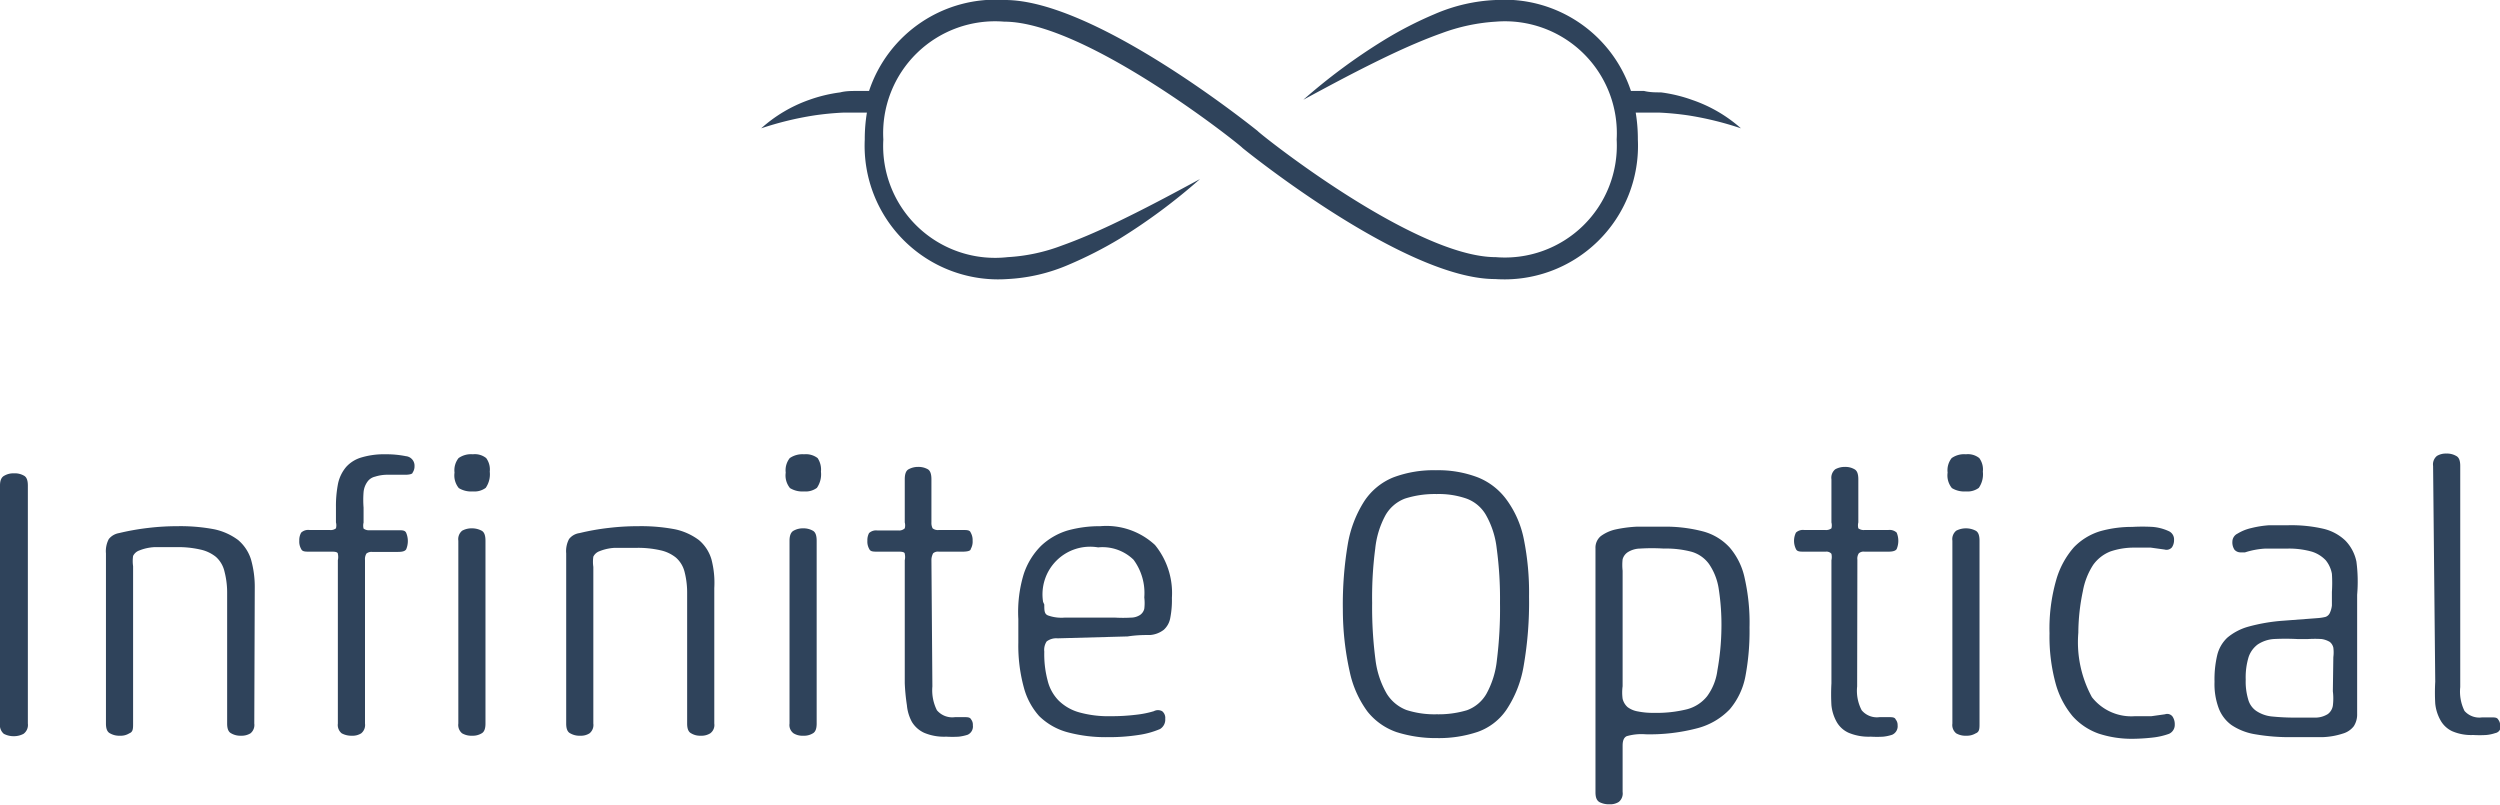 <svg id="Layer_1" data-name="Layer 1" xmlns="http://www.w3.org/2000/svg" viewBox="0 0 105 33.79"><defs><style>.cls-1{fill:#2f435b;}</style></defs><title>infiniteoptical-logo</title><path class="cls-1" d="M0,21c0-.21.06-.35.18-.41a.76.76,0,0,1,.41-.1.77.77,0,0,1,.42.1c.11.06.16.2.16.41V31a.46.46,0,0,1-.18.43.85.85,0,0,1-.4.1.88.88,0,0,1-.43-.1A.48.48,0,0,1,0,31Z" transform="translate(0 -0.61)"/><path class="cls-1" d="M10.68,31a.45.45,0,0,1-.16.41.72.72,0,0,1-.4.1.76.76,0,0,1-.41-.1c-.12-.06-.17-.2-.17-.41V25.55a3.54,3.54,0,0,0-.11-.93A1.18,1.18,0,0,0,9.07,24a1.56,1.56,0,0,0-.66-.31,4.11,4.11,0,0,0-1-.1c-.35,0-.66,0-.93,0a2,2,0,0,0-.63.14.46.46,0,0,0-.26.23,1.51,1.51,0,0,0,0,.43V31c0,.21,0,.35-.16.41a.67.67,0,0,1-.39.1.77.77,0,0,1-.42-.1c-.12-.06-.17-.2-.17-.41V23.85a1.08,1.08,0,0,1,.12-.6A.7.7,0,0,1,5,23a10.2,10.2,0,0,1,1.25-.22,10.37,10.37,0,0,1,1.2-.07A7.64,7.64,0,0,1,9,22.84a2.57,2.57,0,0,1,1,.45,1.76,1.76,0,0,1,.54.81,4.22,4.22,0,0,1,.16,1.21Z" transform="translate(0 -0.61)"/><path class="cls-1" d="M15.33,31a.45.45,0,0,1-.16.41.67.67,0,0,1-.39.1.85.85,0,0,1-.43-.1.45.45,0,0,1-.16-.41V24.14a.62.62,0,0,0,0-.27q0-.09-.24-.09H13c-.18,0-.3,0-.35-.11a.62.62,0,0,1-.08-.35.63.63,0,0,1,.08-.34.43.43,0,0,1,.35-.11h.85a.35.35,0,0,0,.26-.07.49.49,0,0,0,0-.25v-.64a4.85,4.85,0,0,1,.09-1,1.6,1.6,0,0,1,.34-.69,1.38,1.38,0,0,1,.65-.4,3.29,3.29,0,0,1,1-.13,4.12,4.12,0,0,1,.86.08.4.4,0,0,1,.36.42.46.46,0,0,1-.08.27c0,.06-.15.09-.31.09h-.7a1.73,1.73,0,0,0-.57.08.54.54,0,0,0-.33.23.88.88,0,0,0-.15.42,4.11,4.11,0,0,0,0,.65v.63a.51.51,0,0,0,0,.25.37.37,0,0,0,.26.07h1.19c.18,0,.29,0,.34.11a.89.89,0,0,1,0,.69c-.05.08-.16.11-.34.11H15.63a.34.34,0,0,0-.24.07.45.45,0,0,0-.06.27Z" transform="translate(0 -0.61)"/><path class="cls-1" d="M19.09,20.46a.82.82,0,0,1,.17-.61.9.9,0,0,1,.6-.16.76.76,0,0,1,.56.16.81.81,0,0,1,.15.57,1,1,0,0,1-.17.68.79.79,0,0,1-.54.15,1,1,0,0,1-.59-.14A.84.84,0,0,1,19.09,20.46Zm.16,2.86a.46.46,0,0,1,.16-.42.82.82,0,0,1,.4-.1.87.87,0,0,1,.42.1c.11.06.16.2.16.42V31c0,.21-.05.35-.16.41a.72.72,0,0,1-.4.1.77.77,0,0,1-.42-.1.45.45,0,0,1-.16-.41Z" transform="translate(0 -0.61)"/><path class="cls-1" d="M30,31a.43.43,0,0,1-.17.41.7.7,0,0,1-.4.1.72.72,0,0,1-.4-.1c-.12-.06-.17-.2-.17-.41V25.55a3.54,3.54,0,0,0-.11-.93,1.18,1.18,0,0,0-.36-.59,1.56,1.56,0,0,0-.66-.31,4.2,4.2,0,0,0-1-.1c-.34,0-.65,0-.92,0a2,2,0,0,0-.63.14.46.46,0,0,0-.26.23,1.51,1.51,0,0,0,0,.43V31a.45.45,0,0,1-.16.41.67.67,0,0,1-.39.1.77.77,0,0,1-.42-.1c-.12-.06-.17-.2-.17-.41V23.85a1.08,1.08,0,0,1,.12-.6.67.67,0,0,1,.44-.25,9.87,9.87,0,0,1,1.25-.22,10.37,10.37,0,0,1,1.2-.07,7.64,7.64,0,0,1,1.56.13,2.57,2.57,0,0,1,1,.45,1.67,1.67,0,0,1,.53.81A3.88,3.88,0,0,1,30,25.31Z" transform="translate(0 -0.61)"/><path class="cls-1" d="M33,20.46a.82.82,0,0,1,.17-.61.94.94,0,0,1,.6-.16.81.81,0,0,1,.57.16.87.87,0,0,1,.14.57,1,1,0,0,1-.17.68.79.79,0,0,1-.54.15,1,1,0,0,1-.59-.14A.84.84,0,0,1,33,20.46Zm.16,2.86c0-.22.06-.36.17-.42a.79.79,0,0,1,.4-.1.8.8,0,0,1,.41.1c.11.06.16.2.16.42V31c0,.21-.05.35-.16.41a.7.7,0,0,1-.4.1.71.71,0,0,1-.41-.1.43.43,0,0,1-.17-.41Z" transform="translate(0 -0.61)"/><path class="cls-1" d="M39.16,29.44a1.87,1.87,0,0,0,.19,1,.84.84,0,0,0,.76.29h.37c.16,0,.26,0,.31.1a.36.36,0,0,1,.07.24.38.38,0,0,1-.22.4,1.92,1.92,0,0,1-.37.08,4.33,4.33,0,0,1-.53,0,2.14,2.14,0,0,1-.92-.16,1.17,1.17,0,0,1-.52-.46,1.8,1.8,0,0,1-.21-.7A8.36,8.36,0,0,1,38,29.3V24.14a.62.62,0,0,0,0-.27q0-.09-.24-.09h-.9c-.18,0-.3,0-.35-.11a.62.62,0,0,1-.08-.35A.63.63,0,0,1,36.5,23a.43.43,0,0,1,.35-.11h.89A.34.34,0,0,0,38,22.8a.49.49,0,0,0,0-.25V20.74c0-.22.05-.36.16-.42a.82.82,0,0,1,.4-.1.8.8,0,0,1,.41.1q.15.09.15.42v1.81a.49.49,0,0,0,.05.25.35.35,0,0,0,.26.07h1c.18,0,.3,0,.34.11a.63.63,0,0,1,.08.34.62.62,0,0,1-.08.35c0,.08-.16.11-.34.11h-1a.3.3,0,0,0-.24.07s-.07.13-.07.27Z" transform="translate(0 -0.61)"/><path class="cls-1" d="M44.42,27.42a.67.67,0,0,0-.46.13.64.64,0,0,0-.1.43A4.28,4.28,0,0,0,44,29.19a1.81,1.81,0,0,0,.46.84,2,2,0,0,0,.87.5,4.56,4.56,0,0,0,1.33.16,8.5,8.5,0,0,0,1.05-.06,4.08,4.08,0,0,0,.75-.15.37.37,0,0,1,.35,0,.36.36,0,0,1,.13.32.46.46,0,0,1-.22.43,3.58,3.58,0,0,1-.91.25,8,8,0,0,1-1.27.09,6.17,6.17,0,0,1-1.72-.21,2.7,2.7,0,0,1-1.18-.68A2.93,2.93,0,0,1,43,29.48a6.67,6.67,0,0,1-.23-1.87v-1A5.46,5.46,0,0,1,43,24.71a3,3,0,0,1,.73-1.18,2.81,2.81,0,0,1,1.11-.64,5,5,0,0,1,1.37-.18,3,3,0,0,1,2.3.79,3.19,3.19,0,0,1,.71,2.22,3.91,3.91,0,0,1-.07.85.87.87,0,0,1-.27.49,1.07,1.07,0,0,1-.57.22c-.25,0-.56,0-.95.06ZM43.86,26c0,.25,0,.4.16.46a1.69,1.69,0,0,0,.69.09h2.13a5.86,5.86,0,0,0,.66,0,.71.71,0,0,0,.38-.11.44.44,0,0,0,.18-.26,2,2,0,0,0,0-.48,2.35,2.35,0,0,0-.45-1.58,1.87,1.87,0,0,0-1.49-.52,2,2,0,0,0-2.31,2.29Z" transform="translate(0 -0.61)"/><path class="cls-1" d="M56.4,26.2a15.23,15.23,0,0,1,.21-2.75,4.85,4.85,0,0,1,.69-1.79,2.65,2.65,0,0,1,1.22-1,4.79,4.79,0,0,1,1.79-.3,4.66,4.66,0,0,1,1.76.3,2.76,2.76,0,0,1,1.2.93A4.18,4.18,0,0,1,64,23.25a11.35,11.35,0,0,1,.22,2.42,15.57,15.57,0,0,1-.23,2.93,4.71,4.71,0,0,1-.72,1.82,2.44,2.44,0,0,1-1.21.93,5.11,5.11,0,0,1-1.7.26,5.48,5.48,0,0,1-1.7-.25,2.68,2.68,0,0,1-1.23-.87,4.33,4.33,0,0,1-.74-1.66A12,12,0,0,1,56.4,26.2ZM63,25.93a15.75,15.75,0,0,0-.14-2.3,3.66,3.66,0,0,0-.45-1.39,1.56,1.56,0,0,0-.82-.69,3.54,3.54,0,0,0-1.25-.19,4.12,4.12,0,0,0-1.33.19,1.59,1.59,0,0,0-.82.7,3.73,3.73,0,0,0-.43,1.4,15.75,15.75,0,0,0-.13,2.28,16.94,16.94,0,0,0,.14,2.39,3.75,3.75,0,0,0,.47,1.42,1.68,1.68,0,0,0,.83.69,3.84,3.84,0,0,0,1.27.18,4.15,4.15,0,0,0,1.27-.17,1.56,1.56,0,0,0,.82-.69,3.72,3.72,0,0,0,.44-1.42A17.42,17.42,0,0,0,63,25.93Z" transform="translate(0 -0.61)"/><path class="cls-1" d="M68.15,33.87a.46.46,0,0,1-.16.42.67.67,0,0,1-.39.1.87.87,0,0,1-.42-.09c-.12-.07-.17-.2-.17-.42V23.64a.63.63,0,0,1,.22-.51,1.65,1.65,0,0,1,.61-.28,5.45,5.45,0,0,1,.91-.12l1.11,0a6.21,6.21,0,0,1,1.67.2,2.33,2.33,0,0,1,1.12.68,2.88,2.88,0,0,1,.63,1.3,8.44,8.44,0,0,1,.2,2.05A10.24,10.24,0,0,1,73.31,29a3,3,0,0,1-.66,1.4,2.9,2.9,0,0,1-1.34.79,7.84,7.84,0,0,1-2.2.26,2.21,2.21,0,0,0-.79.08c-.12.06-.17.19-.17.4Zm0-4.44a2,2,0,0,0,0,.53.69.69,0,0,0,.21.35,1,1,0,0,0,.43.18,3.23,3.23,0,0,0,.68.06,5.28,5.28,0,0,0,1.38-.15,1.6,1.6,0,0,0,.85-.55,2.33,2.33,0,0,0,.43-1.08A10.67,10.67,0,0,0,72.3,27a9.84,9.84,0,0,0-.12-1.7,2.51,2.51,0,0,0-.4-1,1.37,1.37,0,0,0-.75-.52,4.19,4.19,0,0,0-1.15-.13,8.06,8.06,0,0,0-1,0,1,1,0,0,0-.51.15.52.52,0,0,0-.22.3,2.21,2.21,0,0,0,0,.48Z" transform="translate(0 -0.61)"/><path class="cls-1" d="M78,29.44a1.77,1.77,0,0,0,.19,1,.83.83,0,0,0,.75.29h.37c.16,0,.27,0,.31.1a.36.36,0,0,1,.08.24.39.39,0,0,1-.23.4,1.75,1.75,0,0,1-.37.08,4.22,4.22,0,0,1-.53,0,2.17,2.17,0,0,1-.92-.16,1.09,1.09,0,0,1-.51-.46,1.8,1.8,0,0,1-.22-.7,8.36,8.36,0,0,1,0-.92V24.14a.64.64,0,0,0,0-.27.27.27,0,0,0-.24-.09h-.9c-.18,0-.3,0-.35-.11a.78.78,0,0,1,0-.69.43.43,0,0,1,.35-.11h.88a.37.37,0,0,0,.26-.07.51.51,0,0,0,0-.25V20.74a.46.46,0,0,1,.16-.42.83.83,0,0,1,.41-.1.76.76,0,0,1,.4.1c.11.06.16.2.16.42v1.81a.51.51,0,0,0,0,.25.37.37,0,0,0,.26.07h1a.43.43,0,0,1,.35.11.89.89,0,0,1,0,.69c-.05.08-.17.11-.35.11h-1a.3.3,0,0,0-.24.07.41.41,0,0,0-.06.27Z" transform="translate(0 -0.61)"/><path class="cls-1" d="M81.8,20.46a.82.82,0,0,1,.17-.61.9.9,0,0,1,.6-.16.76.76,0,0,1,.56.16.81.81,0,0,1,.15.57,1,1,0,0,1-.17.68.79.79,0,0,1-.54.15,1,1,0,0,1-.59-.14A.84.84,0,0,1,81.8,20.46ZM82,23.32a.46.46,0,0,1,.16-.42.89.89,0,0,1,.82,0c.11.06.16.2.16.42V31c0,.21,0,.35-.16.41a.72.72,0,0,1-.4.1.77.77,0,0,1-.42-.1A.45.45,0,0,1,82,31Z" transform="translate(0 -0.61)"/><path class="cls-1" d="M87.29,27.18a4.83,4.83,0,0,0,.57,2.71,2.1,2.1,0,0,0,1.81.8q.39,0,.69,0l.57-.08a.28.28,0,0,1,.32.1.58.58,0,0,1,.09.33.41.41,0,0,1-.24.39,3,3,0,0,1-.71.16,8.27,8.27,0,0,1-.86.05,4.45,4.45,0,0,1-1.39-.22,2.66,2.66,0,0,1-1.09-.73,3.64,3.64,0,0,1-.71-1.36,7.48,7.48,0,0,1-.26-2.12,7.42,7.42,0,0,1,.28-2.24,3.56,3.56,0,0,1,.74-1.37,2.58,2.58,0,0,1,1.11-.68,4.89,4.89,0,0,1,1.35-.18,7.35,7.35,0,0,1,.85,0,2,2,0,0,1,.66.17.38.38,0,0,1,.24.38.54.54,0,0,1-.09.31.3.3,0,0,1-.31.09l-.58-.08q-.3,0-.69,0a3.05,3.05,0,0,0-1,.16,1.61,1.61,0,0,0-.73.57,3,3,0,0,0-.43,1.1A8.63,8.63,0,0,0,87.29,27.18Z" transform="translate(0 -0.61)"/><path class="cls-1" d="M97.35,26.57a2,2,0,0,0,.32-.05.31.31,0,0,0,.18-.16,1,1,0,0,0,.09-.32c0-.14,0-.33,0-.57a5.81,5.81,0,0,0,0-.76,1.24,1.24,0,0,0-.26-.57,1.37,1.37,0,0,0-.58-.36,3.54,3.54,0,0,0-1-.13c-.31,0-.62,0-.94,0a3.36,3.36,0,0,0-.87.16l-.19,0a.34.34,0,0,1-.25-.11.55.55,0,0,1-.09-.34.38.38,0,0,1,.22-.34,1.88,1.88,0,0,1,.57-.23,4.32,4.32,0,0,1,.76-.12l.81,0a6,6,0,0,1,1.47.15,2,2,0,0,1,.91.49,1.77,1.77,0,0,1,.47.89A6.43,6.43,0,0,1,99,25.59v5a.91.91,0,0,1-.14.52.89.89,0,0,1-.46.31,3.09,3.09,0,0,1-.85.15q-.53,0-1.29,0a8.37,8.37,0,0,1-1.54-.12,2.5,2.5,0,0,1-1-.39,1.55,1.55,0,0,1-.54-.72,2.9,2.9,0,0,1-.17-1.09,4.42,4.42,0,0,1,.11-1.11,1.49,1.49,0,0,1,.43-.75,2.36,2.36,0,0,1,.88-.46,7.53,7.53,0,0,1,1.46-.25ZM98,28.21a1.54,1.54,0,0,0,0-.4.43.43,0,0,0-.15-.24.94.94,0,0,0-.34-.12,4.45,4.45,0,0,0-.57,0h-.45a9.7,9.7,0,0,0-1,0,1.4,1.4,0,0,0-.67.23,1.1,1.1,0,0,0-.38.53,2.94,2.94,0,0,0-.12.94,2.61,2.61,0,0,0,.1.82.86.86,0,0,0,.33.49,1.43,1.43,0,0,0,.65.24,9.76,9.76,0,0,0,1,.05q.54,0,.87,0a1,1,0,0,0,.5-.15.55.55,0,0,0,.21-.35,2.52,2.52,0,0,0,0-.61Z" transform="translate(0 -0.61)"/><path class="cls-1" d="M102.19,20.18a.46.46,0,0,1,.16-.42.71.71,0,0,1,.39-.1.77.77,0,0,1,.42.1c.12.06.17.2.17.42v9.29a1.82,1.82,0,0,0,.18,1,.83.83,0,0,0,.74.27h.37c.16,0,.26,0,.31.1A.36.36,0,0,1,105,31a.57.57,0,0,1,0,.25.27.27,0,0,1-.2.15,1.6,1.6,0,0,1-.38.08,4.8,4.8,0,0,1-.55,0,2,2,0,0,1-.88-.16,1.09,1.09,0,0,1-.49-.46,1.8,1.8,0,0,1-.22-.7,8.36,8.36,0,0,1,0-.92Z" transform="translate(0 -0.61)"/><path class="cls-1" d="M71.08,4.81a6.21,6.21,0,0,0-1.32-.32c-.23,0-.47,0-.71-.06H68.5A5.6,5.6,0,0,0,62.82.61h0a7.18,7.18,0,0,0-2.56.59,15.91,15.91,0,0,0-2.14,1.1,24.72,24.72,0,0,0-3.38,2.5c1.11-.6,2.35-1.27,3.7-1.91.68-.32,1.39-.63,2.12-.89a7.88,7.88,0,0,1,2.26-.48h0A4.7,4.7,0,0,1,67.9,6.47a4.7,4.7,0,0,1-5.08,4.94c-3.44,0-10-5.25-10-5.3-.28-.22-6.85-5.5-10.61-5.5A5.6,5.6,0,0,0,36.5,4.43H36c-.24,0-.48,0-.71.06a6.21,6.21,0,0,0-1.32.32,6,6,0,0,0-2,1.19,13.49,13.49,0,0,1,2.21-.54,12.2,12.2,0,0,1,1.23-.12h1a6.81,6.81,0,0,0-.09,1.13,5.61,5.61,0,0,0,6,5.86h0a7.4,7.4,0,0,0,2.56-.6,17.13,17.13,0,0,0,2.14-1.09,24.74,24.74,0,0,0,3.38-2.51c-1.11.6-2.35,1.27-3.7,1.91-.68.32-1.39.63-2.12.89a7.56,7.56,0,0,1-2.26.48h0A4.7,4.7,0,0,1,37.1,6.47a4.7,4.7,0,0,1,5.08-4.95c3.44,0,10,5.25,10,5.3.28.23,6.85,5.51,10.61,5.51a5.61,5.61,0,0,0,6-5.86,6.81,6.81,0,0,0-.09-1.13h1a12.2,12.2,0,0,1,1.23.12A13.49,13.49,0,0,1,73.12,6,6,6,0,0,0,71.08,4.81Z" transform="translate(0 -0.61)"/></svg>